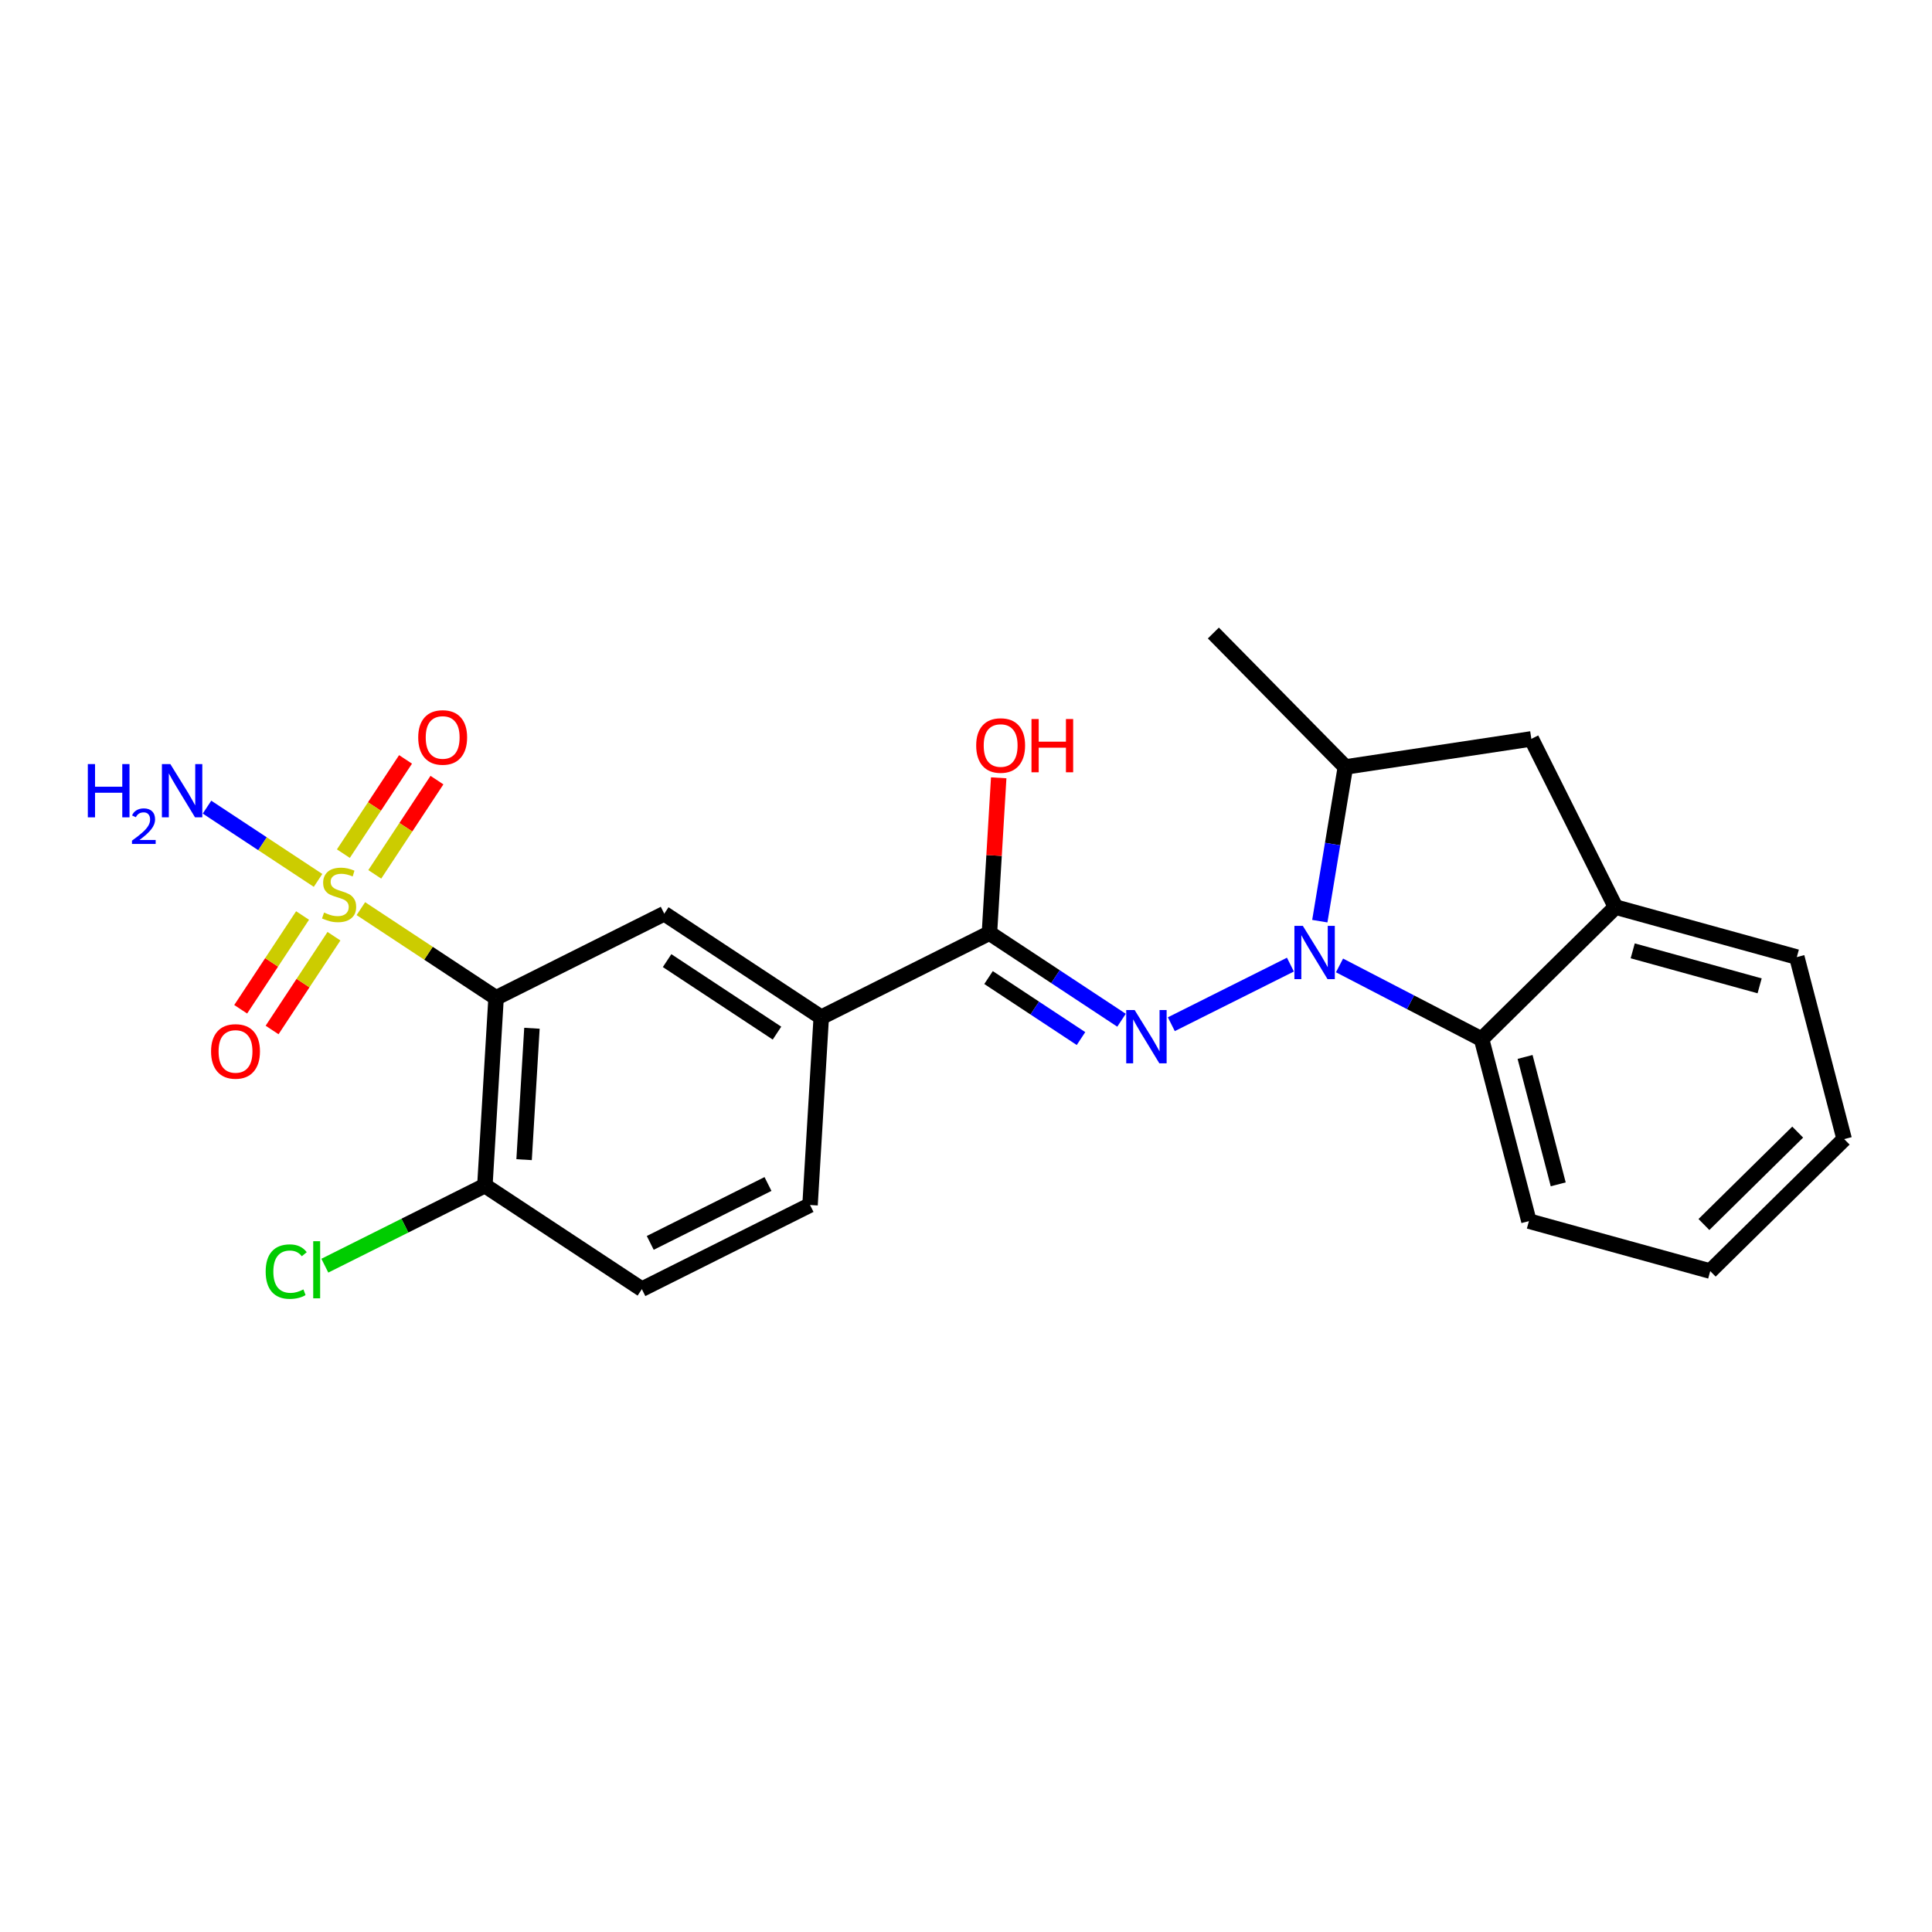 <?xml version='1.0' encoding='iso-8859-1'?>
<svg version='1.1' baseProfile='full'
              xmlns='http://www.w3.org/2000/svg'
                      xmlns:rdkit='http://www.rdkit.org/xml'
                      xmlns:xlink='http://www.w3.org/1999/xlink'
                  xml:space='preserve'
width='250px' height='250px' viewBox='0 0 250 250'>
<!-- END OF HEADER -->
<rect style='opacity:1.0;fill:#FFFFFF;stroke:none' width='250' height='250' x='0' y='0'> </rect>
<path class='bond-0 atom-0 atom-9' d='M 157.009,81.912 L 174.092,99.245' style='fill:none;fill-rule:evenodd;stroke:#000000;stroke-width:2.0px;stroke-linecap:butt;stroke-linejoin:miter;stroke-opacity:1' />
<path class='bond-1 atom-1 atom-2' d='M 238.636,147.398 L 221.303,164.481' style='fill:none;fill-rule:evenodd;stroke:#000000;stroke-width:2.0px;stroke-linecap:butt;stroke-linejoin:miter;stroke-opacity:1' />
<path class='bond-1 atom-1 atom-2' d='M 232.62,146.494 L 220.487,158.452' style='fill:none;fill-rule:evenodd;stroke:#000000;stroke-width:2.0px;stroke-linecap:butt;stroke-linejoin:miter;stroke-opacity:1' />
<path class='bond-2 atom-1 atom-3' d='M 238.636,147.398 L 232.508,123.845' style='fill:none;fill-rule:evenodd;stroke:#000000;stroke-width:2.0px;stroke-linecap:butt;stroke-linejoin:miter;stroke-opacity:1' />
<path class='bond-3 atom-2 atom-4' d='M 221.303,164.481 L 197.842,158.012' style='fill:none;fill-rule:evenodd;stroke:#000000;stroke-width:2.0px;stroke-linecap:butt;stroke-linejoin:miter;stroke-opacity:1' />
<path class='bond-4 atom-3 atom-10' d='M 232.508,123.845 L 209.047,117.376' style='fill:none;fill-rule:evenodd;stroke:#000000;stroke-width:2.0px;stroke-linecap:butt;stroke-linejoin:miter;stroke-opacity:1' />
<path class='bond-4 atom-3 atom-10' d='M 227.695,127.567 L 211.272,123.039' style='fill:none;fill-rule:evenodd;stroke:#000000;stroke-width:2.0px;stroke-linecap:butt;stroke-linejoin:miter;stroke-opacity:1' />
<path class='bond-5 atom-4 atom-13' d='M 197.842,158.012 L 191.714,134.459' style='fill:none;fill-rule:evenodd;stroke:#000000;stroke-width:2.0px;stroke-linecap:butt;stroke-linejoin:miter;stroke-opacity:1' />
<path class='bond-5 atom-4 atom-13' d='M 201.633,153.253 L 197.344,136.767' style='fill:none;fill-rule:evenodd;stroke:#000000;stroke-width:2.0px;stroke-linecap:butt;stroke-linejoin:miter;stroke-opacity:1' />
<path class='bond-6 atom-5 atom-6' d='M 104.819,155.927 L 83.056,166.818' style='fill:none;fill-rule:evenodd;stroke:#000000;stroke-width:2.0px;stroke-linecap:butt;stroke-linejoin:miter;stroke-opacity:1' />
<path class='bond-6 atom-5 atom-6' d='M 99.377,153.208 L 84.142,160.831' style='fill:none;fill-rule:evenodd;stroke:#000000;stroke-width:2.0px;stroke-linecap:butt;stroke-linejoin:miter;stroke-opacity:1' />
<path class='bond-7 atom-5 atom-11' d='M 104.819,155.927 L 106.269,131.633' style='fill:none;fill-rule:evenodd;stroke:#000000;stroke-width:2.0px;stroke-linecap:butt;stroke-linejoin:miter;stroke-opacity:1' />
<path class='bond-8 atom-6 atom-12' d='M 83.056,166.818 L 62.742,153.415' style='fill:none;fill-rule:evenodd;stroke:#000000;stroke-width:2.0px;stroke-linecap:butt;stroke-linejoin:miter;stroke-opacity:1' />
<path class='bond-9 atom-7 atom-9' d='M 198.156,95.612 L 174.092,99.245' style='fill:none;fill-rule:evenodd;stroke:#000000;stroke-width:2.0px;stroke-linecap:butt;stroke-linejoin:miter;stroke-opacity:1' />
<path class='bond-10 atom-7 atom-10' d='M 198.156,95.612 L 209.047,117.376' style='fill:none;fill-rule:evenodd;stroke:#000000;stroke-width:2.0px;stroke-linecap:butt;stroke-linejoin:miter;stroke-opacity:1' />
<path class='bond-11 atom-8 atom-11' d='M 85.956,118.231 L 106.269,131.633' style='fill:none;fill-rule:evenodd;stroke:#000000;stroke-width:2.0px;stroke-linecap:butt;stroke-linejoin:miter;stroke-opacity:1' />
<path class='bond-11 atom-8 atom-11' d='M 86.322,124.304 L 100.542,133.686' style='fill:none;fill-rule:evenodd;stroke:#000000;stroke-width:2.0px;stroke-linecap:butt;stroke-linejoin:miter;stroke-opacity:1' />
<path class='bond-12 atom-8 atom-14' d='M 85.956,118.231 L 64.192,129.122' style='fill:none;fill-rule:evenodd;stroke:#000000;stroke-width:2.0px;stroke-linecap:butt;stroke-linejoin:miter;stroke-opacity:1' />
<path class='bond-13 atom-9 atom-19' d='M 174.092,99.245 L 172.438,109.222' style='fill:none;fill-rule:evenodd;stroke:#000000;stroke-width:2.0px;stroke-linecap:butt;stroke-linejoin:miter;stroke-opacity:1' />
<path class='bond-13 atom-9 atom-19' d='M 172.438,109.222 L 170.783,119.199' style='fill:none;fill-rule:evenodd;stroke:#0000FF;stroke-width:2.0px;stroke-linecap:butt;stroke-linejoin:miter;stroke-opacity:1' />
<path class='bond-14 atom-10 atom-13' d='M 209.047,117.376 L 191.714,134.459' style='fill:none;fill-rule:evenodd;stroke:#000000;stroke-width:2.0px;stroke-linecap:butt;stroke-linejoin:miter;stroke-opacity:1' />
<path class='bond-15 atom-11 atom-15' d='M 106.269,131.633 L 128.033,120.742' style='fill:none;fill-rule:evenodd;stroke:#000000;stroke-width:2.0px;stroke-linecap:butt;stroke-linejoin:miter;stroke-opacity:1' />
<path class='bond-16 atom-12 atom-14' d='M 62.742,153.415 L 64.192,129.122' style='fill:none;fill-rule:evenodd;stroke:#000000;stroke-width:2.0px;stroke-linecap:butt;stroke-linejoin:miter;stroke-opacity:1' />
<path class='bond-16 atom-12 atom-14' d='M 67.818,150.061 L 68.833,133.056' style='fill:none;fill-rule:evenodd;stroke:#000000;stroke-width:2.0px;stroke-linecap:butt;stroke-linejoin:miter;stroke-opacity:1' />
<path class='bond-17 atom-12 atom-16' d='M 62.742,153.415 L 52.388,158.597' style='fill:none;fill-rule:evenodd;stroke:#000000;stroke-width:2.0px;stroke-linecap:butt;stroke-linejoin:miter;stroke-opacity:1' />
<path class='bond-17 atom-12 atom-16' d='M 52.388,158.597 L 42.034,163.778' style='fill:none;fill-rule:evenodd;stroke:#00CC00;stroke-width:2.0px;stroke-linecap:butt;stroke-linejoin:miter;stroke-opacity:1' />
<path class='bond-18 atom-13 atom-19' d='M 191.714,134.459 L 182.523,129.692' style='fill:none;fill-rule:evenodd;stroke:#000000;stroke-width:2.0px;stroke-linecap:butt;stroke-linejoin:miter;stroke-opacity:1' />
<path class='bond-18 atom-13 atom-19' d='M 182.523,129.692 L 173.333,124.925' style='fill:none;fill-rule:evenodd;stroke:#0000FF;stroke-width:2.0px;stroke-linecap:butt;stroke-linejoin:miter;stroke-opacity:1' />
<path class='bond-19 atom-14 atom-23' d='M 64.192,129.122 L 55.444,123.35' style='fill:none;fill-rule:evenodd;stroke:#000000;stroke-width:2.0px;stroke-linecap:butt;stroke-linejoin:miter;stroke-opacity:1' />
<path class='bond-19 atom-14 atom-23' d='M 55.444,123.35 L 46.696,117.579' style='fill:none;fill-rule:evenodd;stroke:#CCCC00;stroke-width:2.0px;stroke-linecap:butt;stroke-linejoin:miter;stroke-opacity:1' />
<path class='bond-20 atom-15 atom-18' d='M 128.033,120.742 L 136.579,126.38' style='fill:none;fill-rule:evenodd;stroke:#000000;stroke-width:2.0px;stroke-linecap:butt;stroke-linejoin:miter;stroke-opacity:1' />
<path class='bond-20 atom-15 atom-18' d='M 136.579,126.38 L 145.125,132.019' style='fill:none;fill-rule:evenodd;stroke:#0000FF;stroke-width:2.0px;stroke-linecap:butt;stroke-linejoin:miter;stroke-opacity:1' />
<path class='bond-20 atom-15 atom-18' d='M 127.916,126.496 L 133.898,130.443' style='fill:none;fill-rule:evenodd;stroke:#000000;stroke-width:2.0px;stroke-linecap:butt;stroke-linejoin:miter;stroke-opacity:1' />
<path class='bond-20 atom-15 atom-18' d='M 133.898,130.443 L 139.881,134.39' style='fill:none;fill-rule:evenodd;stroke:#0000FF;stroke-width:2.0px;stroke-linecap:butt;stroke-linejoin:miter;stroke-opacity:1' />
<path class='bond-21 atom-15 atom-20' d='M 128.033,120.742 L 128.633,110.696' style='fill:none;fill-rule:evenodd;stroke:#000000;stroke-width:2.0px;stroke-linecap:butt;stroke-linejoin:miter;stroke-opacity:1' />
<path class='bond-21 atom-15 atom-20' d='M 128.633,110.696 L 129.232,100.649' style='fill:none;fill-rule:evenodd;stroke:#FF0000;stroke-width:2.0px;stroke-linecap:butt;stroke-linejoin:miter;stroke-opacity:1' />
<path class='bond-22 atom-17 atom-23' d='M 26.787,104.443 L 33.971,109.183' style='fill:none;fill-rule:evenodd;stroke:#0000FF;stroke-width:2.0px;stroke-linecap:butt;stroke-linejoin:miter;stroke-opacity:1' />
<path class='bond-22 atom-17 atom-23' d='M 33.971,109.183 L 41.156,113.924' style='fill:none;fill-rule:evenodd;stroke:#CCCC00;stroke-width:2.0px;stroke-linecap:butt;stroke-linejoin:miter;stroke-opacity:1' />
<path class='bond-23 atom-18 atom-19' d='M 151.569,132.532 L 166.979,124.821' style='fill:none;fill-rule:evenodd;stroke:#0000FF;stroke-width:2.0px;stroke-linecap:butt;stroke-linejoin:miter;stroke-opacity:1' />
<path class='bond-24 atom-21 atom-23' d='M 52.478,98.266 L 48.455,104.363' style='fill:none;fill-rule:evenodd;stroke:#FF0000;stroke-width:2.0px;stroke-linecap:butt;stroke-linejoin:miter;stroke-opacity:1' />
<path class='bond-24 atom-21 atom-23' d='M 48.455,104.363 L 44.432,110.46' style='fill:none;fill-rule:evenodd;stroke:#CCCC00;stroke-width:2.0px;stroke-linecap:butt;stroke-linejoin:miter;stroke-opacity:1' />
<path class='bond-24 atom-21 atom-23' d='M 56.541,100.946 L 52.518,107.044' style='fill:none;fill-rule:evenodd;stroke:#FF0000;stroke-width:2.0px;stroke-linecap:butt;stroke-linejoin:miter;stroke-opacity:1' />
<path class='bond-24 atom-21 atom-23' d='M 52.518,107.044 L 48.495,113.141' style='fill:none;fill-rule:evenodd;stroke:#CCCC00;stroke-width:2.0px;stroke-linecap:butt;stroke-linejoin:miter;stroke-opacity:1' />
<path class='bond-25 atom-22 atom-23' d='M 35.208,133.28 L 39.211,127.213' style='fill:none;fill-rule:evenodd;stroke:#FF0000;stroke-width:2.0px;stroke-linecap:butt;stroke-linejoin:miter;stroke-opacity:1' />
<path class='bond-25 atom-22 atom-23' d='M 39.211,127.213 L 43.214,121.145' style='fill:none;fill-rule:evenodd;stroke:#CCCC00;stroke-width:2.0px;stroke-linecap:butt;stroke-linejoin:miter;stroke-opacity:1' />
<path class='bond-25 atom-22 atom-23' d='M 31.145,130.599 L 35.148,124.532' style='fill:none;fill-rule:evenodd;stroke:#FF0000;stroke-width:2.0px;stroke-linecap:butt;stroke-linejoin:miter;stroke-opacity:1' />
<path class='bond-25 atom-22 atom-23' d='M 35.148,124.532 L 39.151,118.465' style='fill:none;fill-rule:evenodd;stroke:#CCCC00;stroke-width:2.0px;stroke-linecap:butt;stroke-linejoin:miter;stroke-opacity:1' />
<path  class='atom-16' d='M 34.378 164.545
Q 34.378 162.832, 35.176 161.936
Q 35.984 161.031, 37.513 161.031
Q 38.934 161.031, 39.693 162.033
L 39.051 162.559
Q 38.496 161.829, 37.513 161.829
Q 36.471 161.829, 35.916 162.53
Q 35.371 163.221, 35.371 164.545
Q 35.371 165.908, 35.936 166.609
Q 36.51 167.309, 37.62 167.309
Q 38.379 167.309, 39.265 166.852
L 39.537 167.582
Q 39.177 167.816, 38.632 167.952
Q 38.087 168.088, 37.483 168.088
Q 35.984 168.088, 35.176 167.173
Q 34.378 166.258, 34.378 164.545
' fill='#00CC00'/>
<path  class='atom-16' d='M 40.53 160.612
L 41.426 160.612
L 41.426 168.001
L 40.53 168.001
L 40.53 160.612
' fill='#00CC00'/>
<path  class='atom-17' d='M 11.364 98.871
L 12.298 98.871
L 12.298 101.801
L 15.822 101.801
L 15.822 98.871
L 16.757 98.871
L 16.757 105.763
L 15.822 105.763
L 15.822 102.58
L 12.298 102.58
L 12.298 105.763
L 11.364 105.763
L 11.364 98.871
' fill='#0000FF'/>
<path  class='atom-17' d='M 17.091 105.521
Q 17.258 105.091, 17.656 104.853
Q 18.055 104.609, 18.607 104.609
Q 19.294 104.609, 19.68 104.982
Q 20.066 105.354, 20.066 106.016
Q 20.066 106.691, 19.564 107.32
Q 19.07 107.95, 18.042 108.695
L 20.143 108.695
L 20.143 109.209
L 17.078 109.209
L 17.078 108.779
Q 17.926 108.175, 18.427 107.725
Q 18.935 107.275, 19.179 106.87
Q 19.423 106.466, 19.423 106.048
Q 19.423 105.611, 19.204 105.367
Q 18.986 105.123, 18.607 105.123
Q 18.241 105.123, 17.997 105.271
Q 17.753 105.418, 17.579 105.746
L 17.091 105.521
' fill='#0000FF'/>
<path  class='atom-17' d='M 22.041 98.871
L 24.299 102.521
Q 24.523 102.882, 24.883 103.534
Q 25.244 104.186, 25.263 104.225
L 25.263 98.871
L 26.178 98.871
L 26.178 105.763
L 25.234 105.763
L 22.81 101.772
Q 22.528 101.305, 22.226 100.769
Q 21.934 100.234, 21.846 100.068
L 21.846 105.763
L 20.951 105.763
L 20.951 98.871
L 22.041 98.871
' fill='#0000FF'/>
<path  class='atom-18' d='M 146.823 130.699
L 149.082 134.349
Q 149.306 134.709, 149.666 135.361
Q 150.026 136.014, 150.046 136.053
L 150.046 130.699
L 150.961 130.699
L 150.961 137.591
L 150.016 137.591
L 147.592 133.6
Q 147.31 133.132, 147.008 132.597
Q 146.716 132.061, 146.629 131.896
L 146.629 137.591
L 145.733 137.591
L 145.733 130.699
L 146.823 130.699
' fill='#0000FF'/>
<path  class='atom-19' d='M 168.587 119.808
L 170.846 123.458
Q 171.07 123.818, 171.43 124.47
Q 171.79 125.123, 171.809 125.162
L 171.809 119.808
L 172.724 119.808
L 172.724 126.7
L 171.78 126.7
L 169.356 122.708
Q 169.074 122.241, 168.772 121.706
Q 168.48 121.17, 168.392 121.005
L 168.392 126.7
L 167.497 126.7
L 167.497 119.808
L 168.587 119.808
' fill='#0000FF'/>
<path  class='atom-20' d='M 126.319 96.468
Q 126.319 94.813, 127.137 93.888
Q 127.955 92.964, 129.483 92.964
Q 131.011 92.964, 131.829 93.888
Q 132.647 94.813, 132.647 96.468
Q 132.647 98.143, 131.819 99.097
Q 130.992 100.041, 129.483 100.041
Q 127.964 100.041, 127.137 99.097
Q 126.319 98.152, 126.319 96.468
M 129.483 99.262
Q 130.534 99.262, 131.099 98.561
Q 131.673 97.85, 131.673 96.468
Q 131.673 95.115, 131.099 94.434
Q 130.534 93.743, 129.483 93.743
Q 128.432 93.743, 127.857 94.424
Q 127.293 95.105, 127.293 96.468
Q 127.293 97.86, 127.857 98.561
Q 128.432 99.262, 129.483 99.262
' fill='#FF0000'/>
<path  class='atom-20' d='M 133.474 93.042
L 134.409 93.042
L 134.409 95.972
L 137.933 95.972
L 137.933 93.042
L 138.867 93.042
L 138.867 99.934
L 137.933 99.934
L 137.933 96.751
L 134.409 96.751
L 134.409 99.934
L 133.474 99.934
L 133.474 93.042
' fill='#FF0000'/>
<path  class='atom-21' d='M 54.117 95.425
Q 54.117 93.77, 54.934 92.845
Q 55.752 91.921, 57.281 91.921
Q 58.809 91.921, 59.627 92.845
Q 60.444 93.77, 60.444 95.425
Q 60.444 97.099, 59.617 98.053
Q 58.789 98.998, 57.281 98.998
Q 55.762 98.998, 54.934 98.053
Q 54.117 97.109, 54.117 95.425
M 57.281 98.219
Q 58.332 98.219, 58.897 97.518
Q 59.471 96.807, 59.471 95.425
Q 59.471 94.072, 58.897 93.391
Q 58.332 92.699, 57.281 92.699
Q 56.229 92.699, 55.655 93.381
Q 55.09 94.062, 55.09 95.425
Q 55.09 96.817, 55.655 97.518
Q 56.229 98.219, 57.281 98.219
' fill='#FF0000'/>
<path  class='atom-22' d='M 27.312 136.053
Q 27.312 134.398, 28.13 133.473
Q 28.947 132.548, 30.476 132.548
Q 32.004 132.548, 32.822 133.473
Q 33.639 134.398, 33.639 136.053
Q 33.639 137.727, 32.812 138.681
Q 31.985 139.625, 30.476 139.625
Q 28.957 139.625, 28.13 138.681
Q 27.312 137.737, 27.312 136.053
M 30.476 138.846
Q 31.527 138.846, 32.092 138.146
Q 32.666 137.435, 32.666 136.053
Q 32.666 134.7, 32.092 134.018
Q 31.527 133.327, 30.476 133.327
Q 29.424 133.327, 28.85 134.008
Q 28.285 134.69, 28.285 136.053
Q 28.285 137.445, 28.85 138.146
Q 29.424 138.846, 30.476 138.846
' fill='#FF0000'/>
<path  class='atom-23' d='M 41.931 118.085
Q 42.009 118.114, 42.33 118.25
Q 42.651 118.387, 43.002 118.474
Q 43.362 118.552, 43.713 118.552
Q 44.365 118.552, 44.745 118.241
Q 45.124 117.919, 45.124 117.365
Q 45.124 116.985, 44.929 116.751
Q 44.745 116.518, 44.452 116.391
Q 44.16 116.265, 43.674 116.118
Q 43.06 115.934, 42.691 115.758
Q 42.33 115.583, 42.067 115.213
Q 41.814 114.843, 41.814 114.22
Q 41.814 113.354, 42.398 112.818
Q 42.992 112.283, 44.16 112.283
Q 44.959 112.283, 45.864 112.663
L 45.64 113.412
Q 44.813 113.072, 44.19 113.072
Q 43.518 113.072, 43.148 113.354
Q 42.778 113.626, 42.788 114.103
Q 42.788 114.473, 42.973 114.697
Q 43.167 114.921, 43.44 115.048
Q 43.722 115.174, 44.19 115.32
Q 44.813 115.515, 45.182 115.71
Q 45.553 115.904, 45.815 116.303
Q 46.088 116.693, 46.088 117.365
Q 46.088 118.319, 45.445 118.834
Q 44.813 119.341, 43.752 119.341
Q 43.138 119.341, 42.671 119.204
Q 42.214 119.078, 41.668 118.854
L 41.931 118.085
' fill='#CCCC00'/>
</svg>
